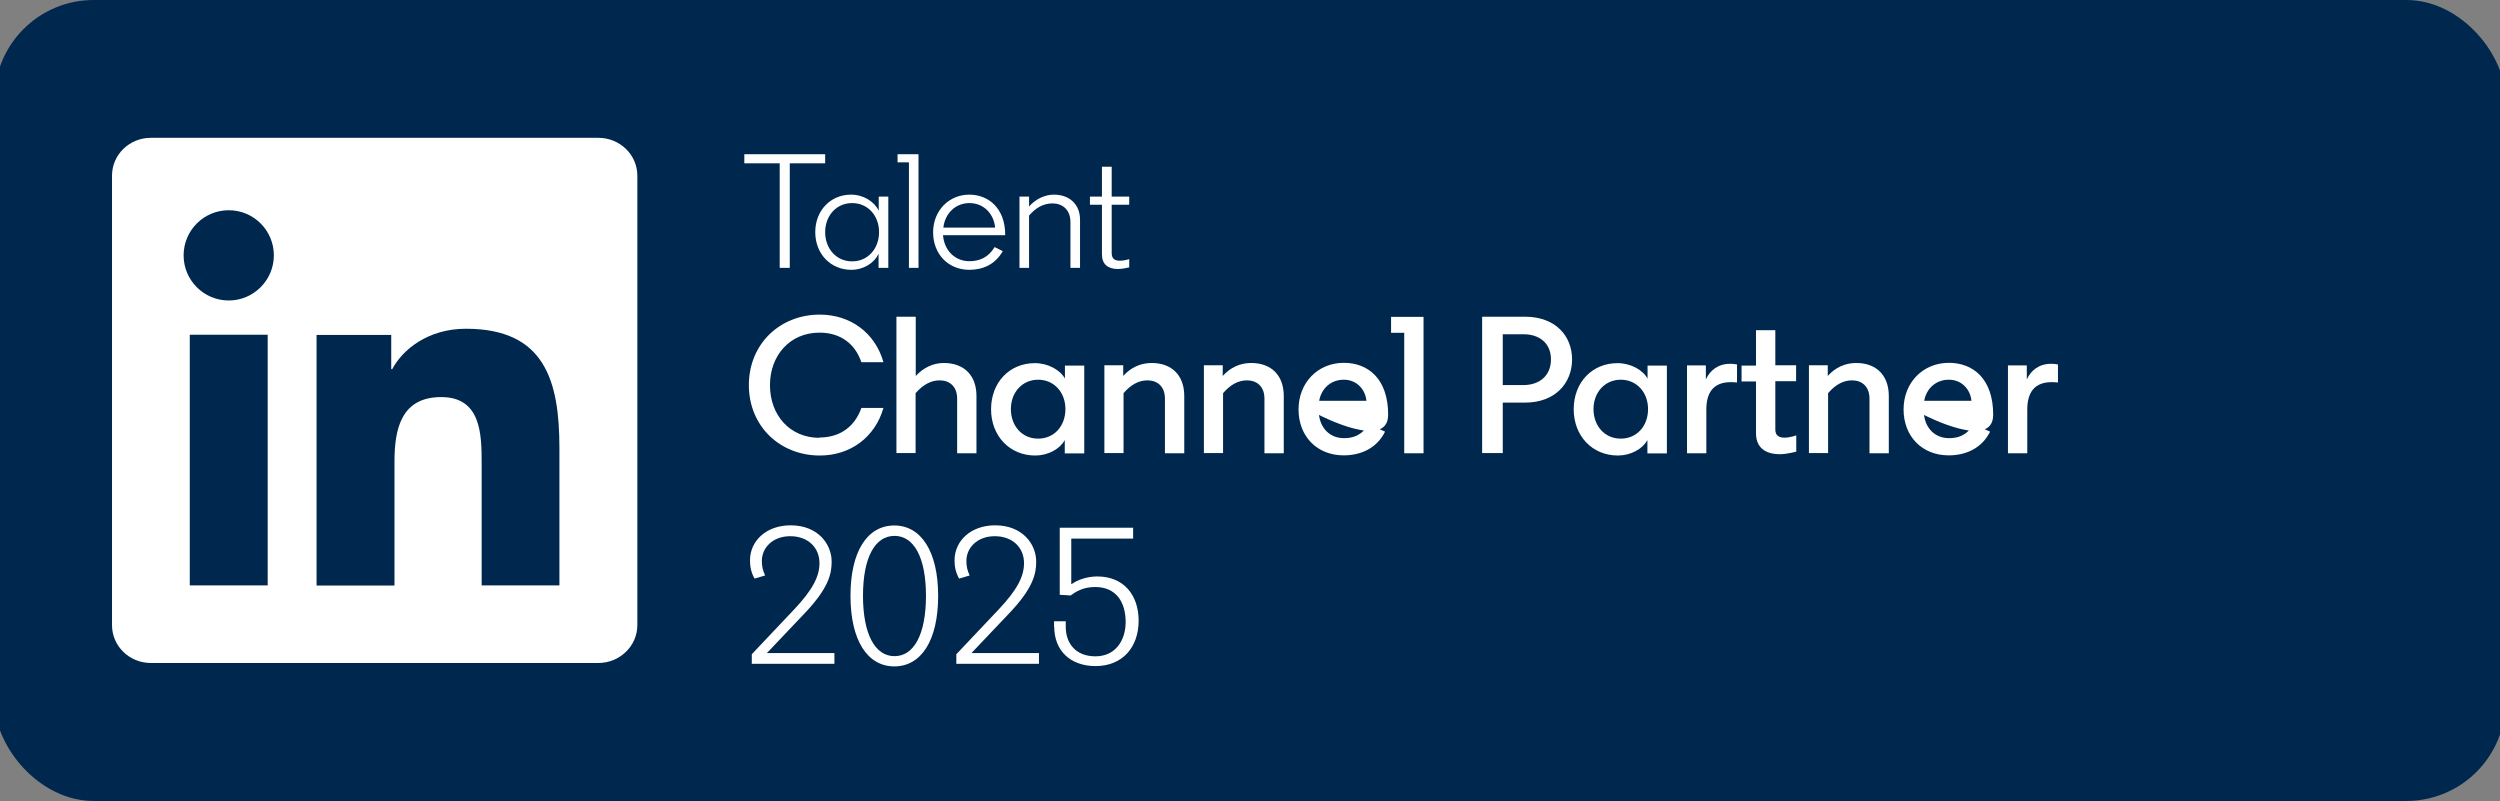 <svg viewBox="0 0 154 49.34" xmlns="http://www.w3.org/2000/svg"><rect x="0" y="0" width="154" height="49.34" fill="#808080" stroke="none"/><rect fill="#00284f" height="49.34" rx="6.11" width="154.68" x="-.34"/><g fill="#fff"><path d="m34.47 36.06h-4.8v-7.51c0-1.79-.03-4.09-2.49-4.09s-2.88 1.95-2.88 3.97v7.64h-4.8v-15.44h4.6v2.11h.06c.64-1.21 2.21-2.49 4.54-2.49 4.86 0 5.76 3.2 5.76 7.36v8.47zm-20.38-17.55c-1.54 0-2.78-1.25-2.78-2.78s1.24-2.78 2.78-2.78 2.78 1.25 2.78 2.78-1.25 2.78-2.78 2.78m2.4 17.55h-4.8v-15.44h4.8zm20.37-27.57h-27.57c-1.32 0-2.39 1.04-2.39 2.33v27.69c0 1.29 1.07 2.33 2.39 2.33h27.57c1.32 0 2.4-1.05 2.4-2.33v-27.69c0-1.29-1.08-2.33-2.4-2.33"/><path d="m50.83 9.5v.56h-2.18v6.44h-.62v-6.44h-2.18v-.56z"/><path d="m54.12 15.64c-.28.57-.92.98-1.69.98-1.25 0-2.21-.97-2.21-2.32s.96-2.31 2.2-2.31c.77 0 1.43.42 1.71.99v-.87h.59v4.39h-.6zm-3.29-1.34c0 1.01.68 1.8 1.66 1.8s1.66-.79 1.66-1.8-.68-1.79-1.66-1.79-1.66.79-1.66 1.79z"/><path d="m55.99 10h-.7v-.5h1.29v7h-.59z"/><path d="m61.77 15.47c-.47.83-1.23 1.15-2.06 1.15-1.3 0-2.23-.97-2.23-2.31s.98-2.32 2.23-2.32c1.17 0 2.21.83 2.21 2.47v.03h-3.83c.07.91.71 1.6 1.63 1.6.62 0 1.16-.23 1.55-.87zm-3.66-1.45h3.19c-.08-.85-.7-1.51-1.58-1.51s-1.51.65-1.61 1.51z"/><path d="m63.39 16.5h-.59v-4.39h.59v.61c.4-.46.98-.73 1.53-.73.96 0 1.61.6 1.61 1.54v2.97h-.59v-2.81c0-.81-.53-1.16-1.11-1.16s-1.06.3-1.44.75z"/><path d="m68.48 10.27v1.84h1.08v.5h-1.08v2.97c0 .35.18.48.5.48.19 0 .44-.05.58-.1v.51c-.16.04-.46.1-.69.1-.63 0-.99-.3-.99-.9v-3.06h-.74v-.5h.74v-1.84z"/><path d="m50.48 26.95c1.31 0 2.19-.71 2.58-1.82h1.36c-.52 1.81-2.04 2.93-3.92 2.93-2.46 0-4.37-1.81-4.37-4.34s1.91-4.34 4.37-4.34c1.88 0 3.41 1.12 3.92 2.93h-1.36c-.38-1.12-1.27-1.82-2.58-1.82-1.82 0-3.05 1.4-3.05 3.24s1.22 3.24 3.05 3.24z"/><path d="m56.41 27.91h-1.19v-8.4h1.19v3.65c.46-.5 1.06-.8 1.73-.8 1.27 0 2.01.79 2.01 2.03v3.53h-1.19v-3.36c0-.77-.48-1.13-1.08-1.13-.52 0-1.02.26-1.48.79v3.69z"/><path d="m65.58 27.12c-.29.54-1.02.94-1.81.94-1.57 0-2.72-1.2-2.72-2.85s1.13-2.84 2.7-2.84c.8 0 1.55.41 1.85.95v-.8h1.19v5.41h-1.2v-.79zm-3.31-1.92c0 1.03.68 1.82 1.68 1.82s1.68-.79 1.68-1.82-.7-1.81-1.68-1.81-1.68.78-1.68 1.81z"/><path d="m69.22 27.91h-1.19v-5.41h1.16v.66c.46-.52 1.07-.8 1.75-.8 1.27 0 2.01.79 2.01 2.03v3.53h-1.19v-3.36c0-.77-.48-1.13-1.08-1.13-.52 0-1.02.26-1.47.79v3.69z"/><path d="m75.35 27.91h-1.19v-5.41h1.16v.66c.46-.52 1.07-.8 1.75-.8 1.27 0 2.01.79 2.01 2.03v3.53h-1.19v-3.36c0-.77-.48-1.13-1.08-1.13-.52 0-1.02.26-1.47.79v3.69z"/><path d="m85.32 26.59c-.52 1.04-1.51 1.46-2.55 1.46-1.64 0-2.78-1.17-2.78-2.83s1.2-2.87 2.79-2.87c1.48 0 2.73.97 2.73 3.2s-4.26.01-4.26.01c.1.83.68 1.43 1.54 1.43.52 0 1.09-.14 1.51-.86zm-4.07-1.9h2.92c-.06-.7-.6-1.3-1.39-1.3s-1.38.53-1.52 1.3z"/><path d="m86.51 20.5h-.82v-.98h2v8.4h-1.19v-7.41z"/><path d="m92.57 27.91h-1.27v-8.4h2.65c1.86 0 2.89 1.18 2.89 2.63s-1.03 2.66-2.89 2.66h-1.38zm0-7.32v3.13h1.28c.98 0 1.69-.58 1.69-1.58s-.71-1.55-1.69-1.55z"/><path d="m101.47 27.12c-.29.54-1.02.94-1.81.94-1.57 0-2.72-1.2-2.72-2.85s1.13-2.84 2.7-2.84c.8 0 1.55.41 1.85.95v-.8h1.19v5.41h-1.2v-.79zm-3.31-1.92c0 1.03.68 1.82 1.68 1.82s1.68-.79 1.68-1.82-.7-1.81-1.68-1.81-1.68.78-1.68 1.81z"/><path d="m107 23.56c-.13-.01-.26-.02-.38-.02-1.04 0-1.51.6-1.51 1.69v2.69h-1.19v-5.41h1.16v.86c.26-.55.74-.96 1.5-.96.13 0 .28.01.42.04v1.12z"/><path d="m109.36 20.32v2.18h1.28v.98h-1.28v2.99c0 .37.25.49.56.49.35 0 .73-.14.73-.14v1s-.58.16-1.02.16c-.65 0-1.46-.24-1.46-1.29v-3.19h-.89v-.98h.89v-2.18h1.19z"/><path d="m112.62 27.91h-1.19v-5.41h1.16v.66c.46-.52 1.07-.8 1.75-.8 1.27 0 2.01.79 2.01 2.03v3.53h-1.19v-3.36c0-.77-.48-1.13-1.08-1.13-.52 0-1.02.26-1.47.79v3.69z"/><path d="m122.59 26.59c-.52 1.04-1.51 1.46-2.55 1.46-1.64 0-2.78-1.17-2.78-2.83s1.2-2.87 2.79-2.87c1.48 0 2.73.97 2.73 3.2s-4.26.01-4.26.01c.1.83.68 1.43 1.54 1.43.52 0 1.09-.14 1.51-.86zm-4.07-1.9h2.92c-.06-.7-.6-1.3-1.39-1.3s-1.38.53-1.52 1.3z"/><path d="m126.77 23.56c-.13-.01-.26-.02-.38-.02-1.04 0-1.51.6-1.51 1.69v2.69h-1.19v-5.41h1.16v.86c.26-.55.74-.96 1.5-.96.13 0 .28.01.42.04v1.12z"/><path d="m46.31 40.91v-.61l2.61-2.76c1.14-1.21 1.56-2.03 1.56-2.85 0-.96-.71-1.66-1.8-1.66s-1.75.72-1.75 1.52c0 .36.06.58.2.9l-.65.19c-.2-.36-.28-.71-.28-1.12 0-1.21 1.01-2.16 2.5-2.16 1.7 0 2.53 1.17 2.53 2.24 0 .73-.17 1.64-1.75 3.27l-2.24 2.36h4.16v.66h-5.1z"/><path d="m57.79 36.7c0 2.75-1.04 4.35-2.7 4.35s-2.7-1.61-2.7-4.35 1.04-4.33 2.7-4.33 2.7 1.62 2.7 4.33zm-.75 0c0-2.36-.74-3.69-1.94-3.69s-1.94 1.33-1.94 3.69.74 3.72 1.94 3.72 1.94-1.34 1.94-3.72z"/><path d="m58.91 40.91v-.61l2.61-2.76c1.14-1.21 1.56-2.03 1.56-2.85 0-.96-.71-1.66-1.8-1.66s-1.75.72-1.75 1.52c0 .36.06.58.2.9l-.65.19c-.2-.36-.28-.71-.28-1.12 0-1.21 1.01-2.16 2.5-2.16 1.7 0 2.53 1.17 2.53 2.24 0 .73-.17 1.64-1.75 3.27l-2.24 2.36h4.16v.66h-5.1z"/><path d="m64.93 38.62v-.35h.72v.34c0 1.01.6 1.82 1.83 1.82s1.86-.98 1.86-2.11c0-1.24-.59-2.16-1.88-2.16-.73 0-1.18.28-1.51.52l-.67-.04v-4.13h4.52v.67h-3.81v2.79h.04c.36-.26.96-.46 1.56-.46 1.62 0 2.55 1.13 2.55 2.73s-.97 2.79-2.65 2.79c-1.57 0-2.55-.96-2.55-2.43z"/></g></svg>